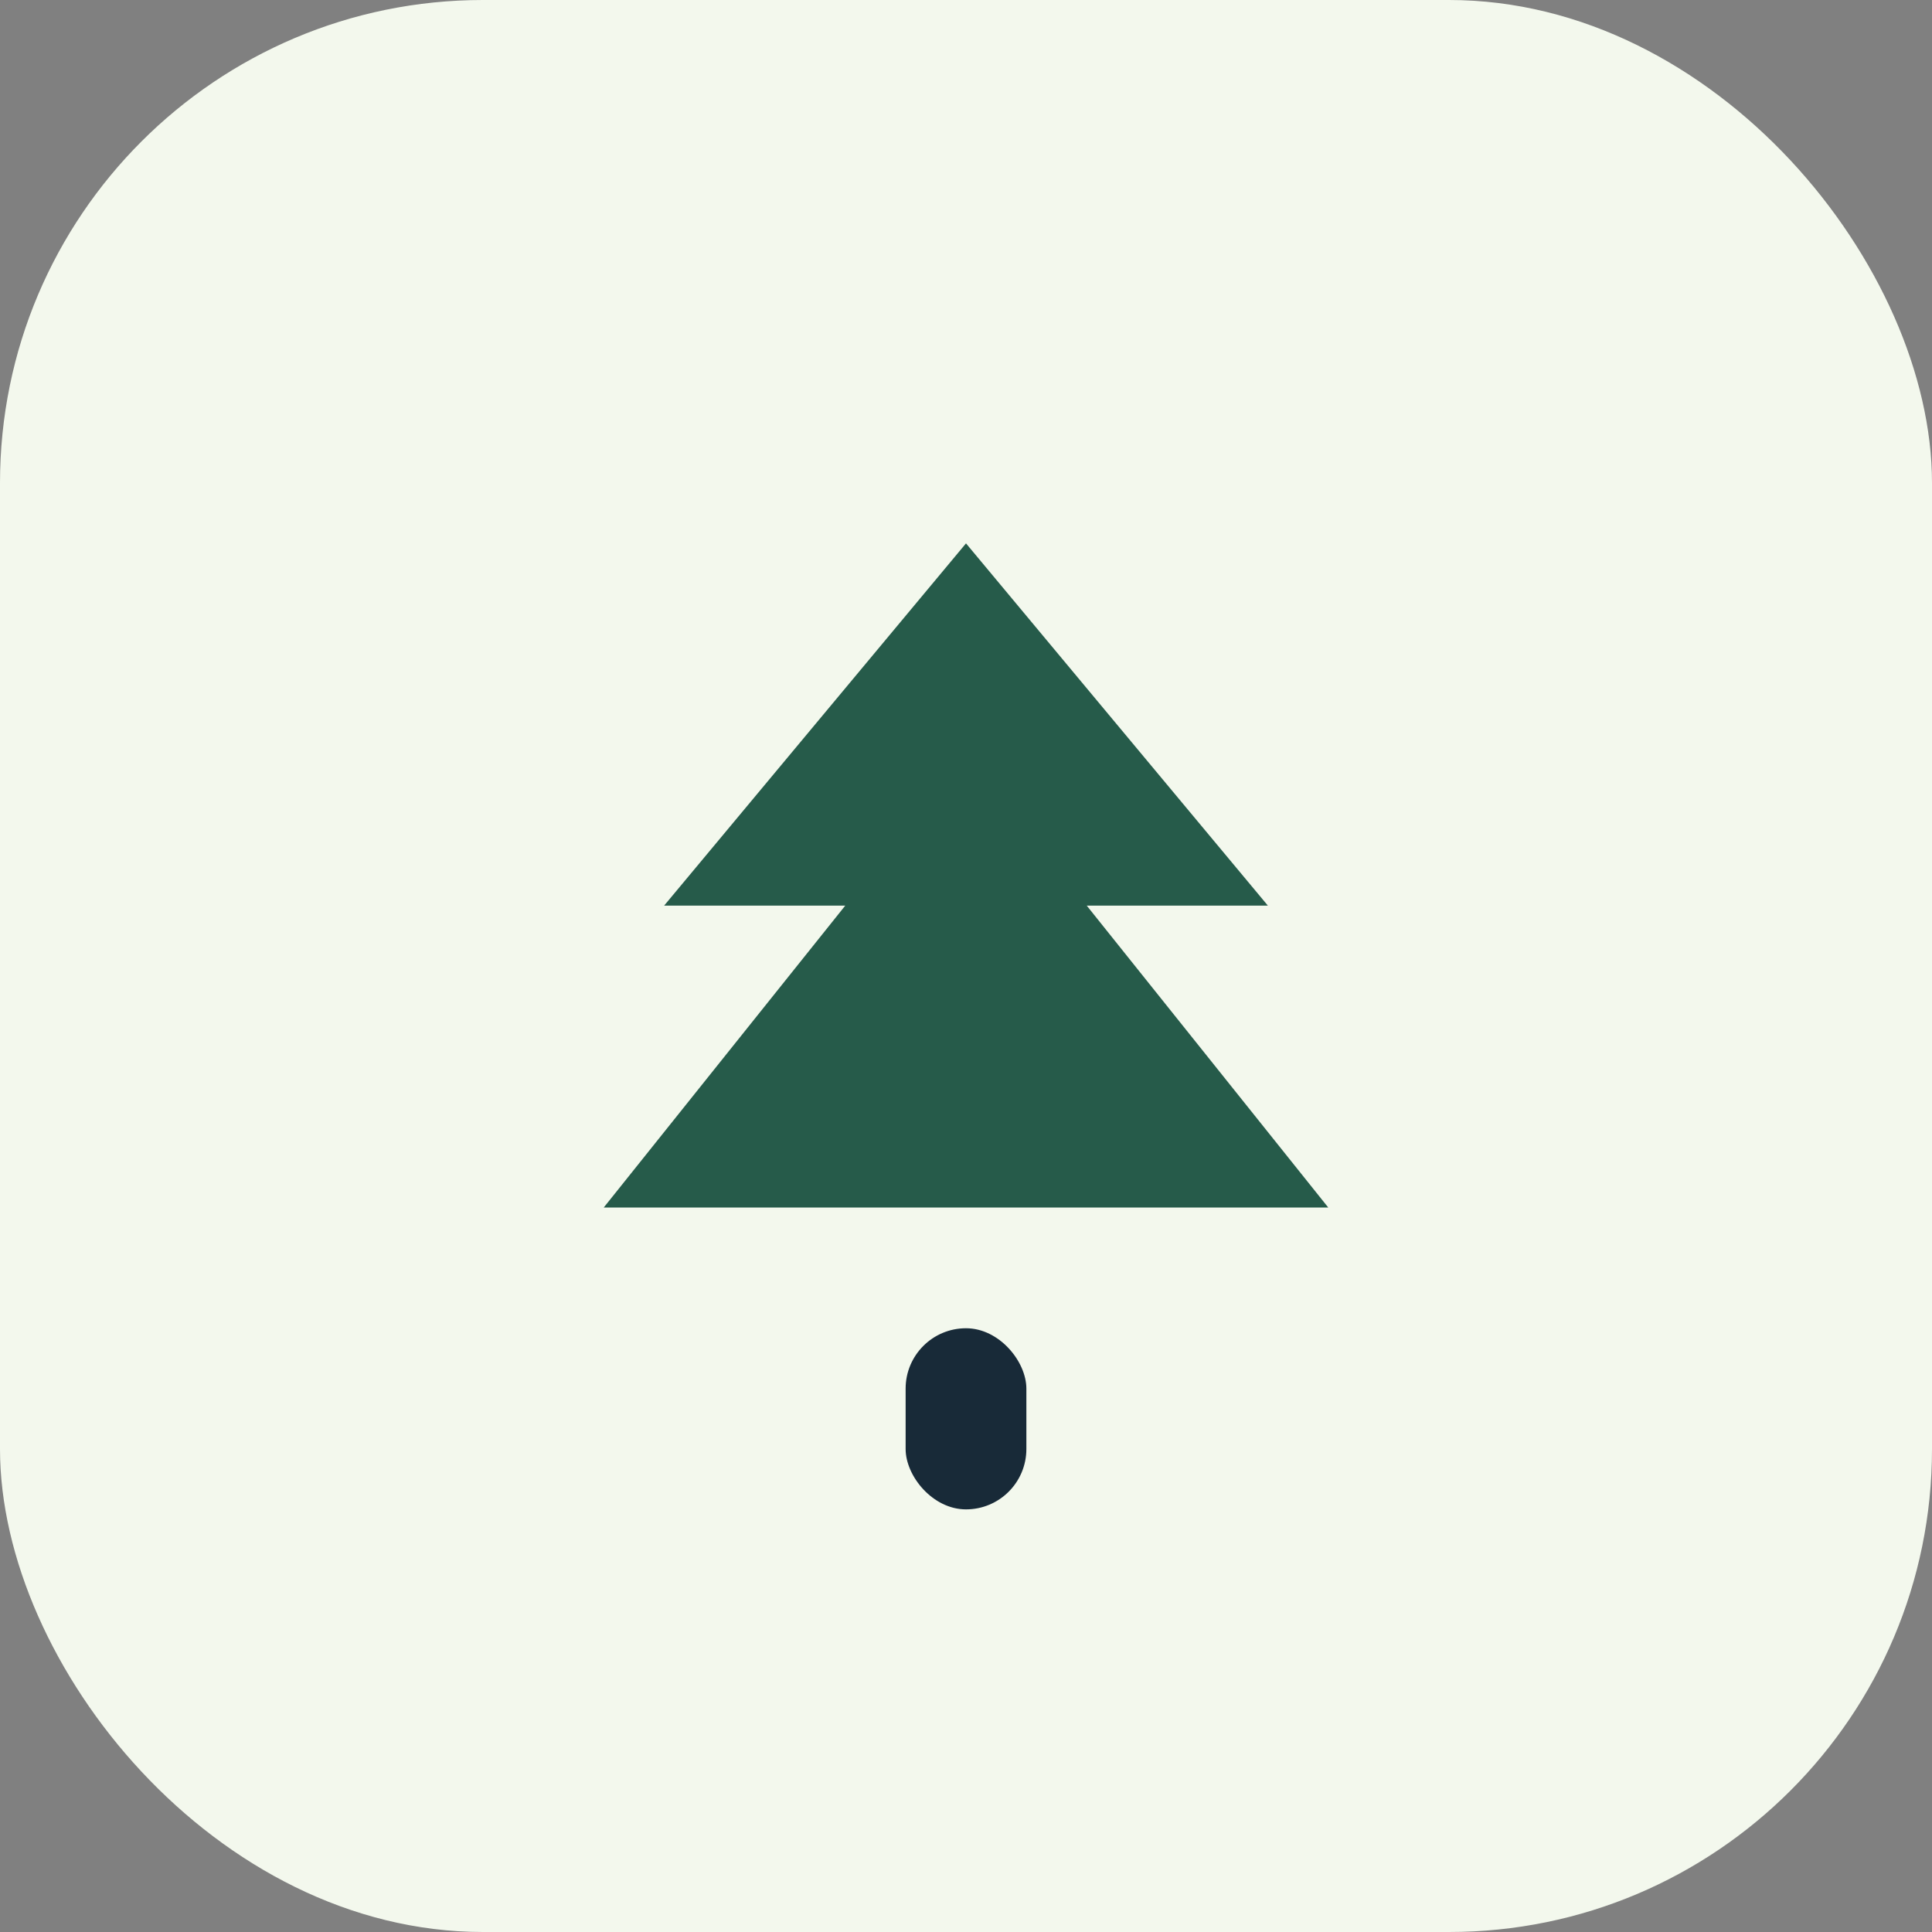 <?xml version="1.0" encoding="UTF-8"?>
<svg xmlns="http://www.w3.org/2000/svg" width="32" height="32" viewBox="0 0 32 32"><rect x="0" y="0" width="32" height="32" fill="#808080" stroke="none"/><rect width="32" height="32" rx="8" fill="#F3F8ED"/><path d="M16 9l-5 6h3l-4 5h12l-4-5h3z" fill="#265B4A"/><rect x="15" y="22" width="2" height="3" rx="1" fill="#182A38"/></svg>